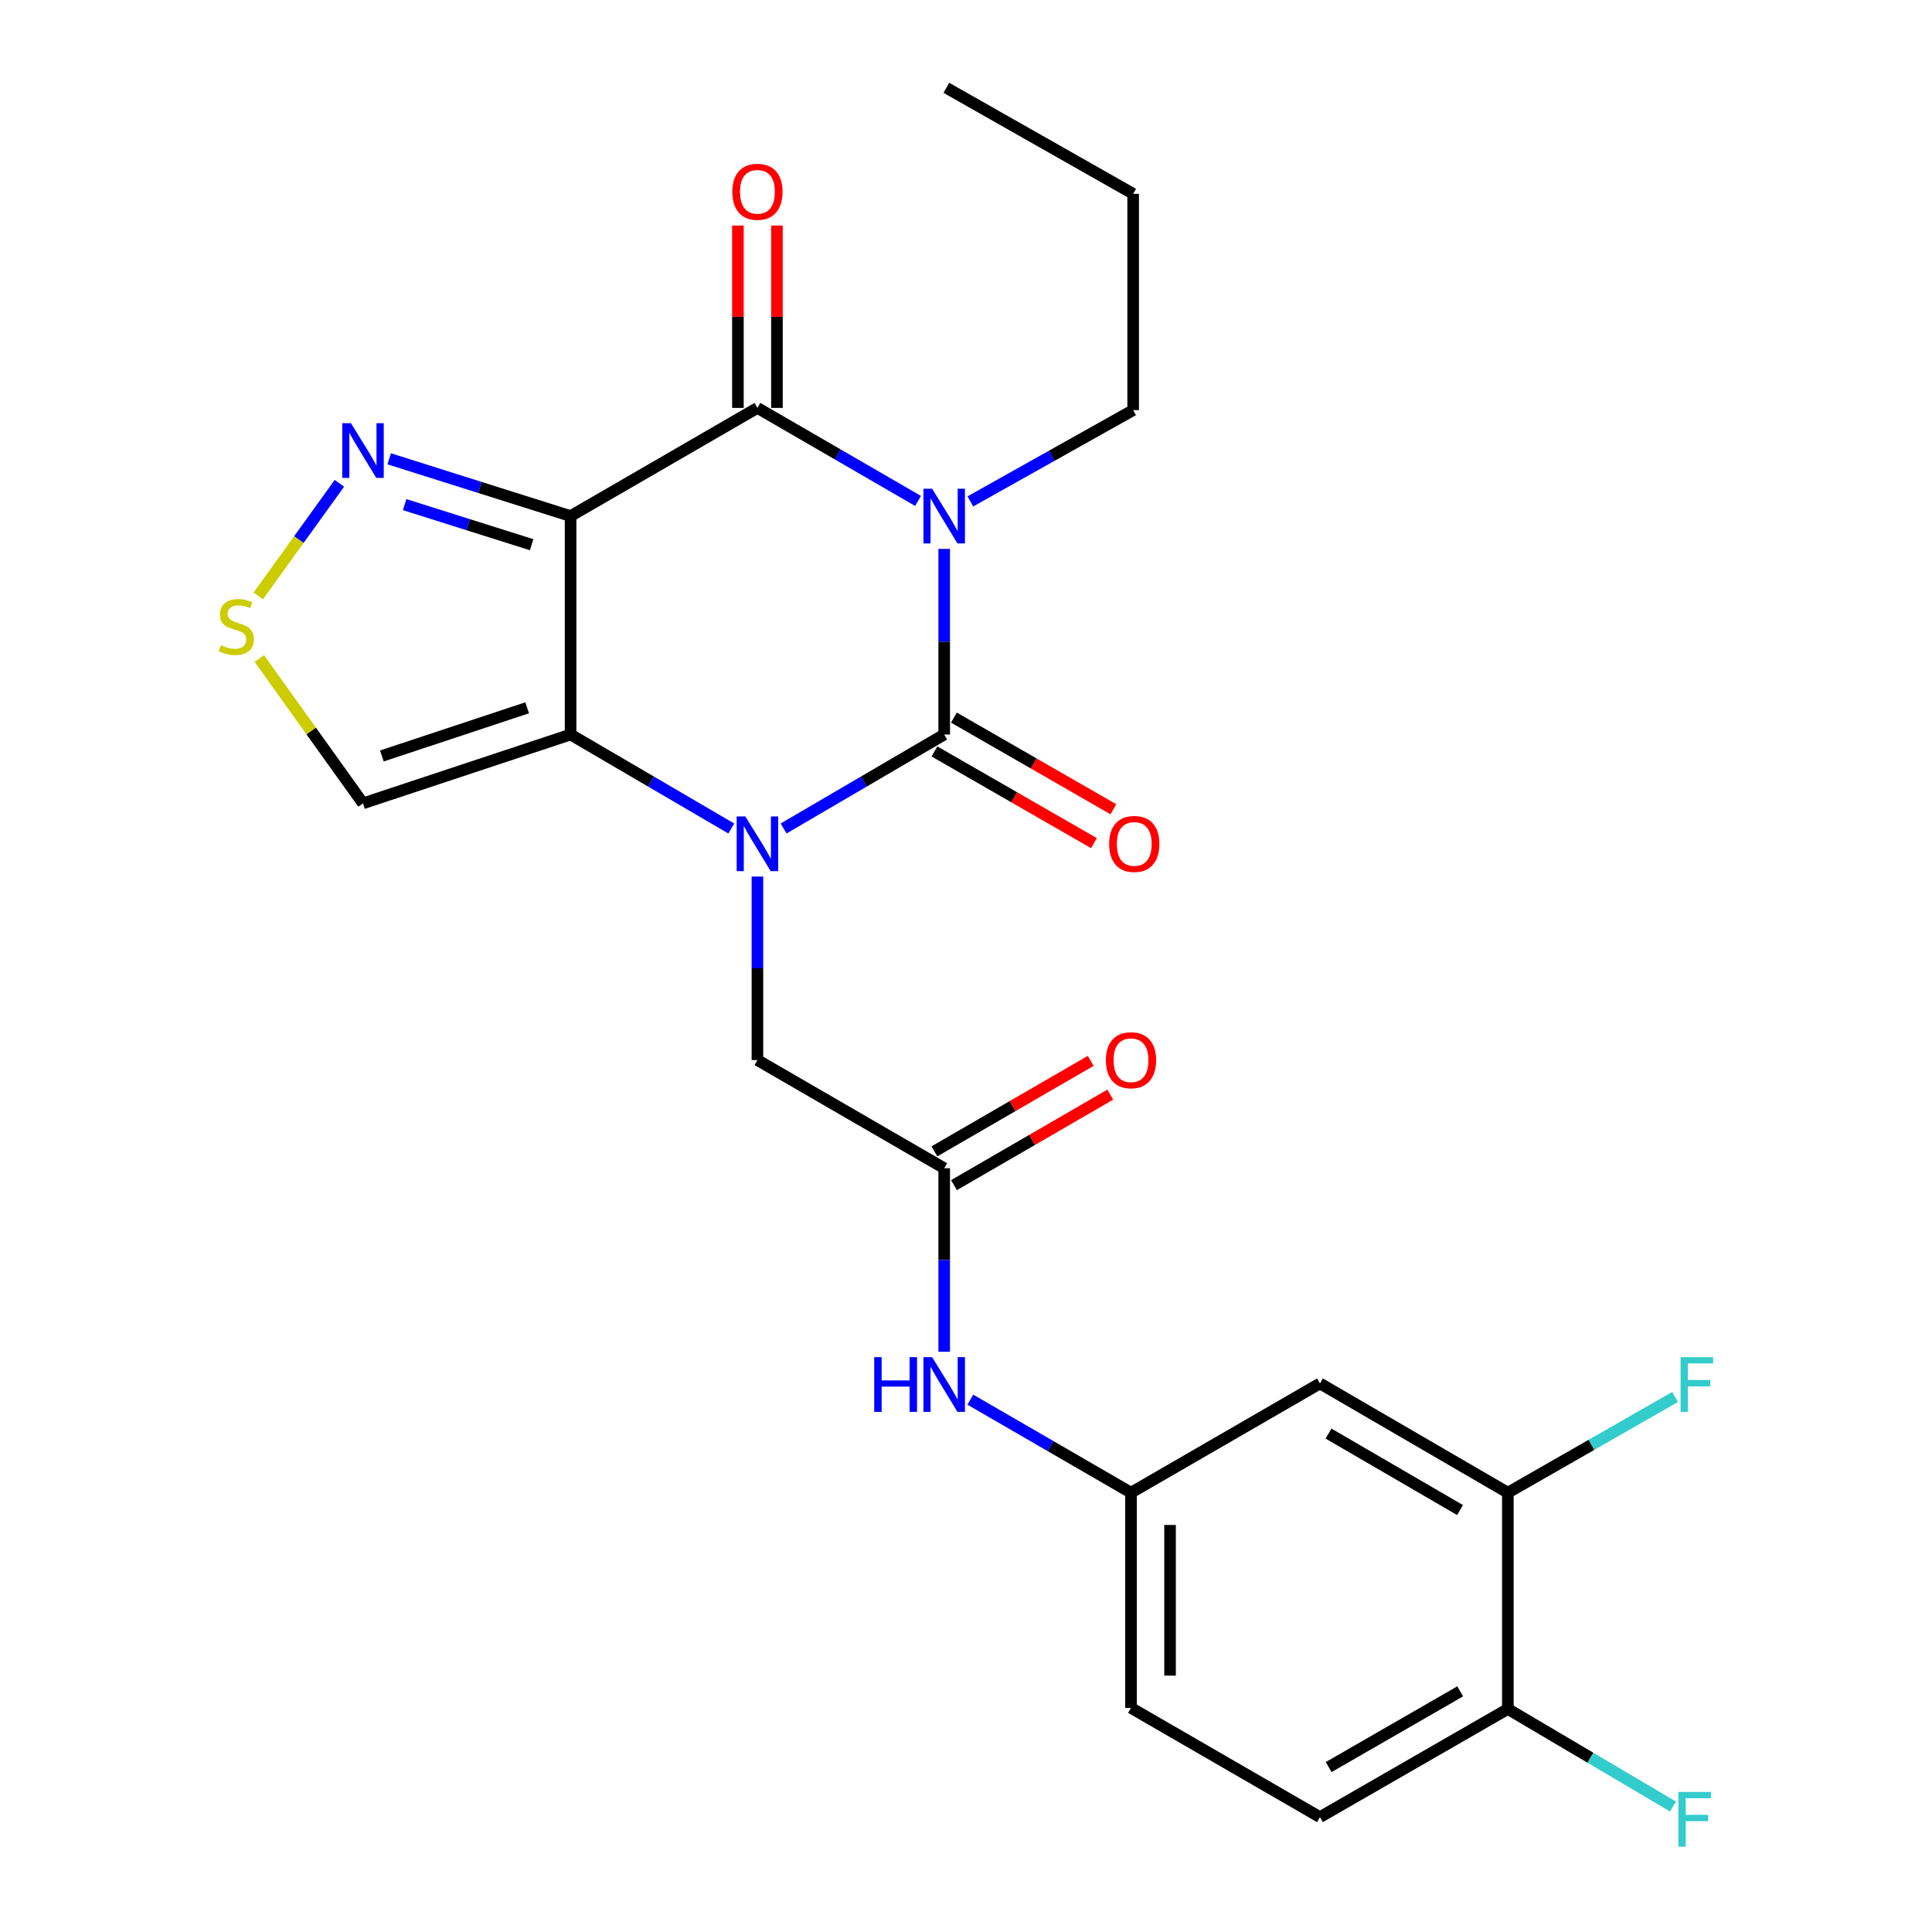 <?xml version='1.0' encoding='iso-8859-1'?>
<svg version='1.1' baseProfile='full'
              xmlns='http://www.w3.org/2000/svg'
                      xmlns:rdkit='http://www.rdkit.org/xml'
                      xmlns:xlink='http://www.w3.org/1999/xlink'
                  xml:space='preserve'
width='1000px' height='1000px' viewBox='0 0 1000 1000'>
<!-- END OF HEADER -->
<rect style='opacity:1.0;fill:#FFFFFF;stroke:none' width='1000' height='1000' x='0' y='0'> </rect>
<path class='bond-1' d='M 488.716,284.106 L 488.716,332.148' style='fill:none;fill-rule:evenodd;stroke:#0000FF;stroke-width:6px;stroke-linecap:butt;stroke-linejoin:miter;stroke-opacity:1' />
<path class='bond-1' d='M 488.716,332.148 L 488.716,380.19' style='fill:none;fill-rule:evenodd;stroke:#000000;stroke-width:6px;stroke-linecap:butt;stroke-linejoin:miter;stroke-opacity:1' />
<path class='bond-4' d='M 475.183,259.282 L 433.613,235.21' style='fill:none;fill-rule:evenodd;stroke:#0000FF;stroke-width:6px;stroke-linecap:butt;stroke-linejoin:miter;stroke-opacity:1' />
<path class='bond-4' d='M 433.613,235.21 L 392.044,211.139' style='fill:none;fill-rule:evenodd;stroke:#000000;stroke-width:6px;stroke-linecap:butt;stroke-linejoin:miter;stroke-opacity:1' />
<path class='bond-18' d='M 502.259,259.524 L 544.39,235.898' style='fill:none;fill-rule:evenodd;stroke:#0000FF;stroke-width:6px;stroke-linecap:butt;stroke-linejoin:miter;stroke-opacity:1' />
<path class='bond-18' d='M 544.39,235.898 L 586.521,212.272' style='fill:none;fill-rule:evenodd;stroke:#000000;stroke-width:6px;stroke-linecap:butt;stroke-linejoin:miter;stroke-opacity:1' />
<path class='bond-0' d='M 405.584,428.822 L 447.15,404.506' style='fill:none;fill-rule:evenodd;stroke:#0000FF;stroke-width:6px;stroke-linecap:butt;stroke-linejoin:miter;stroke-opacity:1' />
<path class='bond-0' d='M 447.15,404.506 L 488.716,380.19' style='fill:none;fill-rule:evenodd;stroke:#000000;stroke-width:6px;stroke-linecap:butt;stroke-linejoin:miter;stroke-opacity:1' />
<path class='bond-8' d='M 392.044,453.702 L 392.044,501.197' style='fill:none;fill-rule:evenodd;stroke:#0000FF;stroke-width:6px;stroke-linecap:butt;stroke-linejoin:miter;stroke-opacity:1' />
<path class='bond-8' d='M 392.044,501.197 L 392.044,548.692' style='fill:none;fill-rule:evenodd;stroke:#000000;stroke-width:6px;stroke-linecap:butt;stroke-linejoin:miter;stroke-opacity:1' />
<path class='bond-25' d='M 378.503,428.825 L 336.915,404.508' style='fill:none;fill-rule:evenodd;stroke:#0000FF;stroke-width:6px;stroke-linecap:butt;stroke-linejoin:miter;stroke-opacity:1' />
<path class='bond-25' d='M 336.915,404.508 L 295.328,380.19' style='fill:none;fill-rule:evenodd;stroke:#000000;stroke-width:6px;stroke-linecap:butt;stroke-linejoin:miter;stroke-opacity:1' />
<path class='bond-11' d='M 483.681,388.949 L 524.951,412.673' style='fill:none;fill-rule:evenodd;stroke:#000000;stroke-width:6px;stroke-linecap:butt;stroke-linejoin:miter;stroke-opacity:1' />
<path class='bond-11' d='M 524.951,412.673 L 566.221,436.398' style='fill:none;fill-rule:evenodd;stroke:#FF0000;stroke-width:6px;stroke-linecap:butt;stroke-linejoin:miter;stroke-opacity:1' />
<path class='bond-11' d='M 493.75,371.432 L 535.021,395.156' style='fill:none;fill-rule:evenodd;stroke:#000000;stroke-width:6px;stroke-linecap:butt;stroke-linejoin:miter;stroke-opacity:1' />
<path class='bond-11' d='M 535.021,395.156 L 576.291,418.88' style='fill:none;fill-rule:evenodd;stroke:#FF0000;stroke-width:6px;stroke-linecap:butt;stroke-linejoin:miter;stroke-opacity:1' />
<path class='bond-2' d='M 295.328,267.119 L 392.044,211.139' style='fill:none;fill-rule:evenodd;stroke:#000000;stroke-width:6px;stroke-linecap:butt;stroke-linejoin:miter;stroke-opacity:1' />
<path class='bond-3' d='M 295.328,267.119 L 295.328,380.19' style='fill:none;fill-rule:evenodd;stroke:#000000;stroke-width:6px;stroke-linecap:butt;stroke-linejoin:miter;stroke-opacity:1' />
<path class='bond-5' d='M 295.328,267.119 L 248.388,252.298' style='fill:none;fill-rule:evenodd;stroke:#000000;stroke-width:6px;stroke-linecap:butt;stroke-linejoin:miter;stroke-opacity:1' />
<path class='bond-5' d='M 248.388,252.298 L 201.448,237.477' style='fill:none;fill-rule:evenodd;stroke:#0000FF;stroke-width:6px;stroke-linecap:butt;stroke-linejoin:miter;stroke-opacity:1' />
<path class='bond-5' d='M 275.162,281.94 L 242.304,271.565' style='fill:none;fill-rule:evenodd;stroke:#000000;stroke-width:6px;stroke-linecap:butt;stroke-linejoin:miter;stroke-opacity:1' />
<path class='bond-5' d='M 242.304,271.565 L 209.446,261.191' style='fill:none;fill-rule:evenodd;stroke:#0000FF;stroke-width:6px;stroke-linecap:butt;stroke-linejoin:miter;stroke-opacity:1' />
<path class='bond-6' d='M 295.328,380.19 L 187.891,415.808' style='fill:none;fill-rule:evenodd;stroke:#000000;stroke-width:6px;stroke-linecap:butt;stroke-linejoin:miter;stroke-opacity:1' />
<path class='bond-6' d='M 272.854,366.354 L 197.648,391.286' style='fill:none;fill-rule:evenodd;stroke:#000000;stroke-width:6px;stroke-linecap:butt;stroke-linejoin:miter;stroke-opacity:1' />
<path class='bond-14' d='M 402.147,211.139 L 402.147,163.943' style='fill:none;fill-rule:evenodd;stroke:#000000;stroke-width:6px;stroke-linecap:butt;stroke-linejoin:miter;stroke-opacity:1' />
<path class='bond-14' d='M 402.147,163.943 L 402.147,116.748' style='fill:none;fill-rule:evenodd;stroke:#FF0000;stroke-width:6px;stroke-linecap:butt;stroke-linejoin:miter;stroke-opacity:1' />
<path class='bond-14' d='M 381.941,211.139 L 381.941,163.943' style='fill:none;fill-rule:evenodd;stroke:#000000;stroke-width:6px;stroke-linecap:butt;stroke-linejoin:miter;stroke-opacity:1' />
<path class='bond-14' d='M 381.941,163.943 L 381.941,116.748' style='fill:none;fill-rule:evenodd;stroke:#FF0000;stroke-width:6px;stroke-linecap:butt;stroke-linejoin:miter;stroke-opacity:1' />
<path class='bond-7' d='M 175.671,250.161 L 154.673,279.31' style='fill:none;fill-rule:evenodd;stroke:#0000FF;stroke-width:6px;stroke-linecap:butt;stroke-linejoin:miter;stroke-opacity:1' />
<path class='bond-7' d='M 154.673,279.31 L 133.676,308.459' style='fill:none;fill-rule:evenodd;stroke:#CCCC00;stroke-width:6px;stroke-linecap:butt;stroke-linejoin:miter;stroke-opacity:1' />
<path class='bond-26' d='M 187.891,415.808 L 161.05,378.326' style='fill:none;fill-rule:evenodd;stroke:#000000;stroke-width:6px;stroke-linecap:butt;stroke-linejoin:miter;stroke-opacity:1' />
<path class='bond-26' d='M 161.05,378.326 L 134.209,340.844' style='fill:none;fill-rule:evenodd;stroke:#CCCC00;stroke-width:6px;stroke-linecap:butt;stroke-linejoin:miter;stroke-opacity:1' />
<path class='bond-9' d='M 392.044,548.692 L 488.716,604.683' style='fill:none;fill-rule:evenodd;stroke:#000000;stroke-width:6px;stroke-linecap:butt;stroke-linejoin:miter;stroke-opacity:1' />
<path class='bond-13' d='M 488.716,604.683 L 488.716,652.173' style='fill:none;fill-rule:evenodd;stroke:#000000;stroke-width:6px;stroke-linecap:butt;stroke-linejoin:miter;stroke-opacity:1' />
<path class='bond-13' d='M 488.716,652.173 L 488.716,699.663' style='fill:none;fill-rule:evenodd;stroke:#0000FF;stroke-width:6px;stroke-linecap:butt;stroke-linejoin:miter;stroke-opacity:1' />
<path class='bond-17' d='M 493.778,613.426 L 534.228,590.003' style='fill:none;fill-rule:evenodd;stroke:#000000;stroke-width:6px;stroke-linecap:butt;stroke-linejoin:miter;stroke-opacity:1' />
<path class='bond-17' d='M 534.228,590.003 L 574.679,566.58' style='fill:none;fill-rule:evenodd;stroke:#FF0000;stroke-width:6px;stroke-linecap:butt;stroke-linejoin:miter;stroke-opacity:1' />
<path class='bond-17' d='M 483.653,595.941 L 524.103,572.518' style='fill:none;fill-rule:evenodd;stroke:#000000;stroke-width:6px;stroke-linecap:butt;stroke-linejoin:miter;stroke-opacity:1' />
<path class='bond-17' d='M 524.103,572.518 L 564.554,549.094' style='fill:none;fill-rule:evenodd;stroke:#FF0000;stroke-width:6px;stroke-linecap:butt;stroke-linejoin:miter;stroke-opacity:1' />
<path class='bond-10' d='M 780.459,772.612 L 683.204,716.071' style='fill:none;fill-rule:evenodd;stroke:#000000;stroke-width:6px;stroke-linecap:butt;stroke-linejoin:miter;stroke-opacity:1' />
<path class='bond-10' d='M 755.715,781.599 L 687.636,742.02' style='fill:none;fill-rule:evenodd;stroke:#000000;stroke-width:6px;stroke-linecap:butt;stroke-linejoin:miter;stroke-opacity:1' />
<path class='bond-20' d='M 780.459,772.612 L 823.754,747.833' style='fill:none;fill-rule:evenodd;stroke:#000000;stroke-width:6px;stroke-linecap:butt;stroke-linejoin:miter;stroke-opacity:1' />
<path class='bond-20' d='M 823.754,747.833 L 867.048,723.053' style='fill:none;fill-rule:evenodd;stroke:#33CCCC;stroke-width:6px;stroke-linecap:butt;stroke-linejoin:miter;stroke-opacity:1' />
<path class='bond-27' d='M 780.459,772.612 L 780.459,884.561' style='fill:none;fill-rule:evenodd;stroke:#000000;stroke-width:6px;stroke-linecap:butt;stroke-linejoin:miter;stroke-opacity:1' />
<path class='bond-12' d='M 683.204,716.071 L 585.409,772.612' style='fill:none;fill-rule:evenodd;stroke:#000000;stroke-width:6px;stroke-linecap:butt;stroke-linejoin:miter;stroke-opacity:1' />
<path class='bond-15' d='M 502.249,724.458 L 543.829,748.535' style='fill:none;fill-rule:evenodd;stroke:#0000FF;stroke-width:6px;stroke-linecap:butt;stroke-linejoin:miter;stroke-opacity:1' />
<path class='bond-15' d='M 543.829,748.535 L 585.409,772.612' style='fill:none;fill-rule:evenodd;stroke:#000000;stroke-width:6px;stroke-linecap:butt;stroke-linejoin:miter;stroke-opacity:1' />
<path class='bond-21' d='M 585.409,772.612 L 585.409,884' style='fill:none;fill-rule:evenodd;stroke:#000000;stroke-width:6px;stroke-linecap:butt;stroke-linejoin:miter;stroke-opacity:1' />
<path class='bond-21' d='M 605.615,789.321 L 605.615,867.292' style='fill:none;fill-rule:evenodd;stroke:#000000;stroke-width:6px;stroke-linecap:butt;stroke-linejoin:miter;stroke-opacity:1' />
<path class='bond-16' d='M 780.459,884.561 L 683.204,940.542' style='fill:none;fill-rule:evenodd;stroke:#000000;stroke-width:6px;stroke-linecap:butt;stroke-linejoin:miter;stroke-opacity:1' />
<path class='bond-16' d='M 755.791,875.447 L 687.712,914.633' style='fill:none;fill-rule:evenodd;stroke:#000000;stroke-width:6px;stroke-linecap:butt;stroke-linejoin:miter;stroke-opacity:1' />
<path class='bond-22' d='M 780.459,884.561 L 823.197,909.803' style='fill:none;fill-rule:evenodd;stroke:#000000;stroke-width:6px;stroke-linecap:butt;stroke-linejoin:miter;stroke-opacity:1' />
<path class='bond-22' d='M 823.197,909.803 L 865.936,935.044' style='fill:none;fill-rule:evenodd;stroke:#33CCCC;stroke-width:6px;stroke-linecap:butt;stroke-linejoin:miter;stroke-opacity:1' />
<path class='bond-23' d='M 586.521,212.272 L 586.521,100.323' style='fill:none;fill-rule:evenodd;stroke:#000000;stroke-width:6px;stroke-linecap:butt;stroke-linejoin:miter;stroke-opacity:1' />
<path class='bond-19' d='M 683.204,940.542 L 585.409,884' style='fill:none;fill-rule:evenodd;stroke:#000000;stroke-width:6px;stroke-linecap:butt;stroke-linejoin:miter;stroke-opacity:1' />
<path class='bond-24' d='M 586.521,100.323 L 489.838,45.455' style='fill:none;fill-rule:evenodd;stroke:#000000;stroke-width:6px;stroke-linecap:butt;stroke-linejoin:miter;stroke-opacity:1' />
<path  class='atom-0' d='M 482.456 252.959
L 491.736 267.959
Q 492.656 269.439, 494.136 272.119
Q 495.616 274.799, 495.696 274.959
L 495.696 252.959
L 499.456 252.959
L 499.456 281.279
L 495.576 281.279
L 485.616 264.879
Q 484.456 262.959, 483.216 260.759
Q 482.016 258.559, 481.656 257.879
L 481.656 281.279
L 477.976 281.279
L 477.976 252.959
L 482.456 252.959
' fill='#0000FF'/>
<path  class='atom-1' d='M 385.784 422.583
L 395.064 437.583
Q 395.984 439.063, 397.464 441.743
Q 398.944 444.423, 399.024 444.583
L 399.024 422.583
L 402.784 422.583
L 402.784 450.903
L 398.904 450.903
L 388.944 434.503
Q 387.784 432.583, 386.544 430.383
Q 385.344 428.183, 384.984 427.503
L 384.984 450.903
L 381.304 450.903
L 381.304 422.583
L 385.784 422.583
' fill='#0000FF'/>
<path  class='atom-6' d='M 181.631 219.036
L 190.911 234.036
Q 191.831 235.516, 193.311 238.196
Q 194.791 240.876, 194.871 241.036
L 194.871 219.036
L 198.631 219.036
L 198.631 247.356
L 194.751 247.356
L 184.791 230.956
Q 183.631 229.036, 182.391 226.836
Q 181.191 224.636, 180.831 223.956
L 180.831 247.356
L 177.151 247.356
L 177.151 219.036
L 181.631 219.036
' fill='#0000FF'/>
<path  class='atom-8' d='M 114.313 333.953
Q 114.633 334.073, 115.953 334.633
Q 117.273 335.193, 118.713 335.553
Q 120.193 335.873, 121.633 335.873
Q 124.313 335.873, 125.873 334.593
Q 127.433 333.273, 127.433 330.993
Q 127.433 329.433, 126.633 328.473
Q 125.873 327.513, 124.673 326.993
Q 123.473 326.473, 121.473 325.873
Q 118.953 325.113, 117.433 324.393
Q 115.953 323.673, 114.873 322.153
Q 113.833 320.633, 113.833 318.073
Q 113.833 314.513, 116.233 312.313
Q 118.673 310.113, 123.473 310.113
Q 126.753 310.113, 130.473 311.673
L 129.553 314.753
Q 126.153 313.353, 123.593 313.353
Q 120.833 313.353, 119.313 314.513
Q 117.793 315.633, 117.833 317.593
Q 117.833 319.113, 118.593 320.033
Q 119.393 320.953, 120.513 321.473
Q 121.673 321.993, 123.593 322.593
Q 126.153 323.393, 127.673 324.193
Q 129.193 324.993, 130.273 326.633
Q 131.393 328.233, 131.393 330.993
Q 131.393 334.913, 128.753 337.033
Q 126.153 339.113, 121.793 339.113
Q 119.273 339.113, 117.353 338.553
Q 115.473 338.033, 113.233 337.113
L 114.313 333.953
' fill='#CCCC00'/>
<path  class='atom-12' d='M 574.093 436.823
Q 574.093 430.023, 577.453 426.223
Q 580.813 422.423, 587.093 422.423
Q 593.373 422.423, 596.733 426.223
Q 600.093 430.023, 600.093 436.823
Q 600.093 443.703, 596.693 447.623
Q 593.293 451.503, 587.093 451.503
Q 580.853 451.503, 577.453 447.623
Q 574.093 443.743, 574.093 436.823
M 587.093 448.303
Q 591.413 448.303, 593.733 445.423
Q 596.093 442.503, 596.093 436.823
Q 596.093 431.263, 593.733 428.463
Q 591.413 425.623, 587.093 425.623
Q 582.773 425.623, 580.413 428.423
Q 578.093 431.223, 578.093 436.823
Q 578.093 442.543, 580.413 445.423
Q 582.773 448.303, 587.093 448.303
' fill='#FF0000'/>
<path  class='atom-14' d='M 452.496 702.461
L 456.336 702.461
L 456.336 714.501
L 470.816 714.501
L 470.816 702.461
L 474.656 702.461
L 474.656 730.781
L 470.816 730.781
L 470.816 717.701
L 456.336 717.701
L 456.336 730.781
L 452.496 730.781
L 452.496 702.461
' fill='#0000FF'/>
<path  class='atom-14' d='M 482.456 702.461
L 491.736 717.461
Q 492.656 718.941, 494.136 721.621
Q 495.616 724.301, 495.696 724.461
L 495.696 702.461
L 499.456 702.461
L 499.456 730.781
L 495.576 730.781
L 485.616 714.381
Q 484.456 712.461, 483.216 710.261
Q 482.016 708.061, 481.656 707.381
L 481.656 730.781
L 477.976 730.781
L 477.976 702.461
L 482.456 702.461
' fill='#0000FF'/>
<path  class='atom-15' d='M 379.044 99.27
Q 379.044 92.47, 382.404 88.67
Q 385.764 84.87, 392.044 84.87
Q 398.324 84.87, 401.684 88.67
Q 405.044 92.47, 405.044 99.27
Q 405.044 106.15, 401.644 110.07
Q 398.244 113.95, 392.044 113.95
Q 385.804 113.95, 382.404 110.07
Q 379.044 106.19, 379.044 99.27
M 392.044 110.75
Q 396.364 110.75, 398.684 107.87
Q 401.044 104.95, 401.044 99.27
Q 401.044 93.71, 398.684 90.91
Q 396.364 88.07, 392.044 88.07
Q 387.724 88.07, 385.364 90.87
Q 383.044 93.67, 383.044 99.27
Q 383.044 104.99, 385.364 107.87
Q 387.724 110.75, 392.044 110.75
' fill='#FF0000'/>
<path  class='atom-18' d='M 572.409 548.772
Q 572.409 541.972, 575.769 538.172
Q 579.129 534.372, 585.409 534.372
Q 591.689 534.372, 595.049 538.172
Q 598.409 541.972, 598.409 548.772
Q 598.409 555.652, 595.009 559.572
Q 591.609 563.452, 585.409 563.452
Q 579.169 563.452, 575.769 559.572
Q 572.409 555.692, 572.409 548.772
M 585.409 560.252
Q 589.729 560.252, 592.049 557.372
Q 594.409 554.452, 594.409 548.772
Q 594.409 543.212, 592.049 540.412
Q 589.729 537.572, 585.409 537.572
Q 581.089 537.572, 578.729 540.372
Q 576.409 543.172, 576.409 548.772
Q 576.409 554.492, 578.729 557.372
Q 581.089 560.252, 585.409 560.252
' fill='#FF0000'/>
<path  class='atom-21' d='M 869.866 702.461
L 886.706 702.461
L 886.706 705.701
L 873.666 705.701
L 873.666 714.301
L 885.266 714.301
L 885.266 717.581
L 873.666 717.581
L 873.666 730.781
L 869.866 730.781
L 869.866 702.461
' fill='#33CCCC'/>
<path  class='atom-23' d='M 868.744 927.515
L 885.584 927.515
L 885.584 930.755
L 872.544 930.755
L 872.544 939.355
L 884.144 939.355
L 884.144 942.635
L 872.544 942.635
L 872.544 955.835
L 868.744 955.835
L 868.744 927.515
' fill='#33CCCC'/>
</svg>
